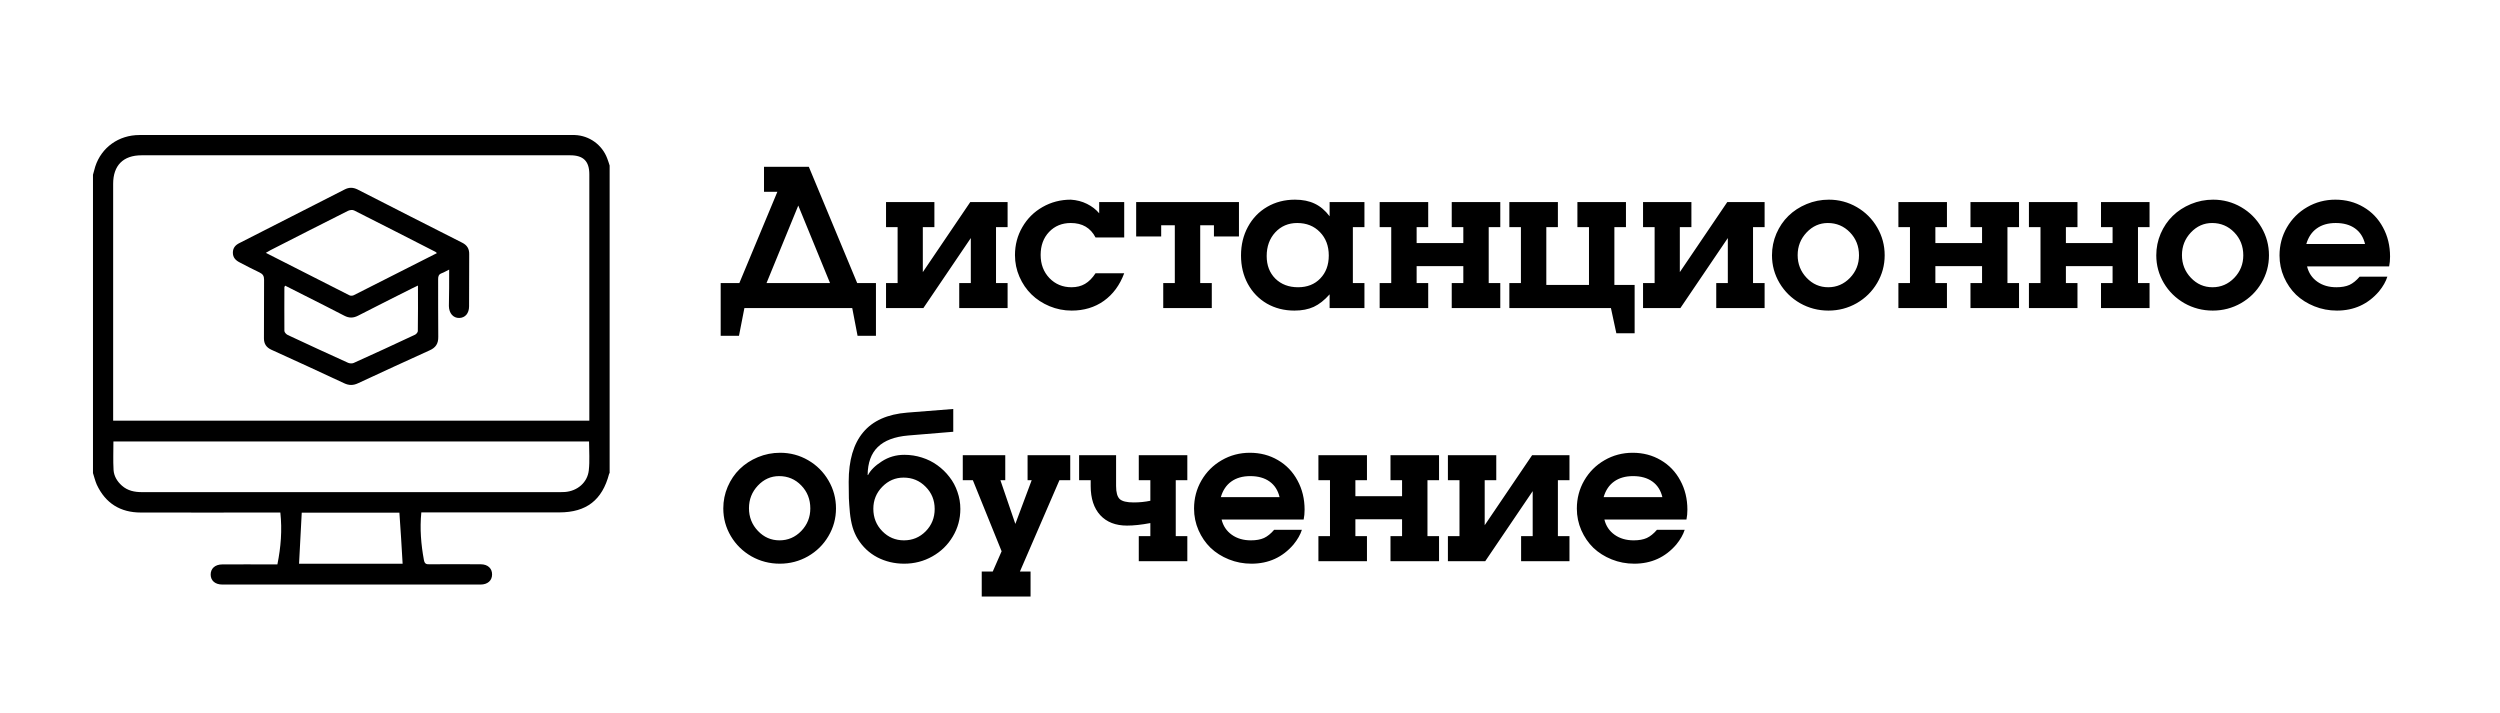 <?xml version="1.0" encoding="UTF-8"?> <svg xmlns="http://www.w3.org/2000/svg" width="484" height="138" viewBox="0 0 484 138" fill="none"><g clip-path="url(#clip0_199_166)"><path d="M18 91.588C18 72.336 18 53.084 18 33.832C18.156 33.309 18.287 32.759 18.443 32.236C19.641 28.548 22.974 26.142 26.984 26.142C54.927 26.142 82.844 26.142 110.786 26.142C110.943 26.142 111.099 26.142 111.281 26.142C114.094 26.246 116.568 28.025 117.557 30.667C117.74 31.111 117.87 31.582 118.026 32.053C118.026 51.907 118.026 71.734 118.026 91.588C117.974 91.64 117.922 91.692 117.922 91.745C116.594 96.819 113.521 99.2 108.286 99.2C99.771 99.2 91.229 99.2 82.713 99.2C82.349 99.2 81.958 99.2 81.568 99.2C81.255 102.391 81.516 105.399 82.062 108.381C82.193 109.113 82.479 109.27 83.13 109.244C86.438 109.218 89.771 109.218 93.078 109.244C94.432 109.244 95.292 110.055 95.266 111.232C95.266 112.383 94.406 113.168 93.052 113.168C76.385 113.168 59.719 113.168 43.052 113.168C41.672 113.168 40.812 112.435 40.786 111.284C40.76 110.081 41.62 109.27 43.052 109.27C46.229 109.244 49.432 109.27 52.609 109.27C52.974 109.27 53.312 109.27 53.703 109.27C54.38 105.922 54.641 102.652 54.276 99.226C53.833 99.226 53.443 99.226 53.052 99.226C44.458 99.226 35.865 99.252 27.271 99.226C23.312 99.226 20.422 97.447 18.729 93.811C18.417 93.079 18.234 92.32 18 91.588ZM114.094 81.439C114.094 81.046 114.094 80.68 114.094 80.34C114.094 64.802 114.094 49.265 114.094 33.753C114.094 31.216 112.948 30.065 110.396 30.065C82.74 30.065 55.057 30.065 27.401 30.065C23.859 30.065 21.906 32.027 21.906 35.584C21.906 50.494 21.906 65.404 21.906 80.314C21.906 80.68 21.906 81.02 21.906 81.439C52.661 81.439 83.338 81.439 114.094 81.439ZM21.958 85.467C21.958 87.35 21.88 89.181 21.984 90.986C22.062 92.189 22.688 93.21 23.599 94.02C24.719 95.014 26.047 95.276 27.479 95.276C54.484 95.276 81.49 95.276 108.495 95.276C108.781 95.276 109.094 95.276 109.38 95.25C111.776 95.067 113.729 93.419 113.99 91.064C114.198 89.234 114.042 87.376 114.042 85.467C83.338 85.467 52.714 85.467 21.958 85.467ZM77.323 99.252C71.047 99.252 64.667 99.252 58.417 99.252C58.234 102.6 58.052 105.87 57.896 109.139C64.562 109.139 71.333 109.139 77.948 109.139C77.766 105.844 77.557 102.6 77.323 99.252Z" fill="black"></path><path d="M86.958 52.194C86.359 52.482 85.943 52.744 85.5 52.901C84.953 53.11 84.823 53.45 84.823 54.025C84.849 57.74 84.797 61.454 84.849 65.195C84.875 66.529 84.354 67.314 83.156 67.837C78.547 69.929 73.937 72.048 69.328 74.193C68.391 74.638 67.557 74.638 66.62 74.193C61.932 71.996 57.245 69.851 52.531 67.706C51.568 67.261 51.099 66.581 51.099 65.509C51.125 61.716 51.099 57.949 51.125 54.156C51.125 53.424 50.891 53.058 50.239 52.744C48.937 52.142 47.687 51.462 46.411 50.808C45.63 50.416 45.083 49.866 45.083 48.925C45.083 47.983 45.578 47.434 46.385 47.041C53.156 43.589 59.953 40.136 66.724 36.683C67.583 36.238 68.365 36.264 69.224 36.683C75.969 40.136 82.713 43.562 89.484 46.989C90.422 47.46 90.865 48.166 90.838 49.239C90.812 52.587 90.838 55.961 90.812 59.309C90.812 60.669 90.057 61.533 88.911 61.559C87.74 61.585 86.932 60.643 86.906 59.257C86.958 56.981 86.958 54.679 86.958 52.194ZM84.588 49.003C84.406 48.846 84.354 48.768 84.276 48.742C79.042 46.074 73.807 43.379 68.547 40.737C68.234 40.581 67.661 40.659 67.323 40.842C62.323 43.353 57.349 45.891 52.375 48.428C52.114 48.559 51.854 48.715 51.464 48.951C56.958 51.75 62.297 54.47 67.635 57.164C67.87 57.295 68.286 57.269 68.521 57.138C73.833 54.444 79.172 51.724 84.588 49.003ZM80.917 55.281C80.448 55.49 80.109 55.647 79.771 55.83C76.281 57.583 72.792 59.335 69.328 61.114C68.417 61.585 67.583 61.611 66.646 61.114C64.146 59.806 61.62 58.551 59.094 57.269C57.792 56.615 56.516 55.961 55.214 55.307C55.135 55.464 55.057 55.516 55.057 55.569C55.057 58.394 55.031 61.245 55.057 64.07C55.057 64.332 55.422 64.724 55.708 64.855C59.589 66.686 63.495 68.464 67.401 70.243C67.713 70.374 68.182 70.4 68.469 70.269C72.427 68.491 76.385 66.659 80.344 64.802C80.578 64.698 80.865 64.358 80.891 64.122C80.943 61.219 80.917 58.315 80.917 55.281Z" fill="black"></path></g><path d="M148.399 54.797H160.691L154.545 39.794L148.399 54.797ZM156.588 32.293L165.951 54.797H169.584V65.01H166.023L164.993 59.642H144.115L143.067 65.01H139.524V54.797H143.139L150.496 37.137H147.911V32.293H156.588ZM195.071 39.126V43.97H192.829V54.797H195.071V59.642H185.707V54.797H187.949V46.085L178.766 59.642H171.536V54.797H173.777V43.97H171.536V39.126H180.899V43.97H178.658V52.682L187.84 39.126H195.071ZM212.098 45.976C211.134 44.108 209.537 43.175 207.308 43.175C205.597 43.175 204.193 43.753 203.096 44.91C202.012 46.055 201.469 47.537 201.469 49.356C201.469 51.152 202.036 52.646 203.168 53.839C204.313 55.02 205.735 55.611 207.434 55.611C208.447 55.611 209.32 55.394 210.055 54.96C210.802 54.526 211.483 53.839 212.098 52.899H217.647C216.791 55.201 215.478 56.984 213.707 58.25C211.947 59.503 209.868 60.13 207.47 60.13C205.976 60.13 204.548 59.846 203.187 59.28C201.837 58.714 200.674 57.955 199.698 57.002C198.722 56.05 197.945 54.912 197.366 53.586C196.788 52.261 196.499 50.863 196.499 49.393C196.499 47.416 196.975 45.609 197.927 43.97C198.878 42.319 200.18 41.024 201.831 40.084C203.494 39.132 205.319 38.656 207.308 38.656C208.453 38.728 209.495 38.999 210.435 39.469C211.387 39.939 212.176 40.548 212.803 41.295V39.126H217.647V45.976H212.098ZM239.862 39.126V45.778H235.018V43.608H232.361V54.797H234.602V59.642H225.203V54.797H227.444V43.608H224.805V45.778H219.961V39.126H239.862ZM251.141 43.175C249.43 43.175 248.014 43.777 246.893 44.982C245.785 46.187 245.23 47.718 245.23 49.573C245.23 51.369 245.791 52.827 246.911 53.948C248.044 55.056 249.508 55.611 251.304 55.611C253.087 55.611 254.521 55.044 255.606 53.911C256.702 52.779 257.251 51.297 257.251 49.465C257.251 47.609 256.678 46.097 255.534 44.928C254.401 43.759 252.937 43.175 251.141 43.175ZM264.156 39.126V43.97H261.914V54.797H264.156V59.642H257.413V56.984C256.425 58.105 255.401 58.913 254.341 59.407C253.292 59.889 252.045 60.13 250.599 60.13C248.623 60.13 246.845 59.678 245.267 58.774C243.7 57.858 242.471 56.587 241.579 54.96C240.699 53.333 240.26 51.502 240.26 49.465C240.26 47.404 240.705 45.555 241.597 43.916C242.489 42.265 243.73 40.975 245.321 40.047C246.911 39.12 248.707 38.656 250.707 38.656C252.19 38.656 253.467 38.915 254.539 39.433C255.612 39.939 256.57 40.752 257.413 41.873V39.126H264.156ZM269.343 43.97H267.102V39.126H276.501V43.97H274.26V47.061H283.298V43.97H281.056V39.126H290.456V43.97H288.214V54.797H290.456V59.642H281.056V54.797H283.298V51.526H274.26V54.797H276.501V59.642H267.102V54.797H269.343V43.97ZM294.45 43.97H292.209V39.126H301.608V43.97H299.367V55.159H307.627V43.97H305.386V39.126H314.785V43.97H312.544V55.159H316.466V64.522H312.924L311.875 59.642H292.209V54.797H294.45V43.97ZM341.628 39.126V43.97H339.386V54.797H341.628V59.642H332.265V54.797H334.506V46.085L325.323 59.642H318.093V54.797H320.335V43.97H318.093V39.126H327.456V43.97H325.215V52.682L334.397 39.126H341.628ZM354.064 38.656C356.016 38.656 357.823 39.138 359.486 40.102C361.149 41.066 362.463 42.379 363.427 44.042C364.391 45.693 364.873 47.489 364.873 49.429C364.873 51.357 364.385 53.146 363.409 54.797C362.445 56.436 361.125 57.737 359.45 58.702C357.775 59.654 355.956 60.13 353.991 60.13C352.015 60.13 350.183 59.654 348.496 58.702C346.821 57.737 345.496 56.436 344.52 54.797C343.544 53.146 343.056 51.357 343.056 49.429C343.056 47.959 343.339 46.561 343.905 45.235C344.484 43.898 345.261 42.753 346.237 41.801C347.225 40.837 348.4 40.072 349.762 39.505C351.123 38.939 352.557 38.656 354.064 38.656ZM353.865 43.175C352.274 43.175 350.9 43.789 349.744 45.018C348.599 46.235 348.026 47.694 348.026 49.393C348.026 51.104 348.605 52.568 349.762 53.785C350.919 55.002 352.31 55.611 353.937 55.611C355.576 55.611 356.98 55.008 358.149 53.803C359.318 52.586 359.902 51.128 359.902 49.429C359.902 47.669 359.318 46.187 358.149 44.982C356.98 43.777 355.552 43.175 353.865 43.175ZM369.771 43.97H367.53V39.126H376.929V43.97H374.688V47.061H383.726V43.97H381.484V39.126H390.884V43.97H388.642V54.797H390.884V59.642H381.484V54.797H383.726V51.526H374.688V54.797H376.929V59.642H367.53V54.797H369.771V43.97ZM395.041 43.97H392.8V39.126H402.199V43.97H399.958V47.061H408.996V43.97H406.754V39.126H416.153V43.97H413.912V54.797H416.153V59.642H406.754V54.797H408.996V51.526H399.958V54.797H402.199V59.642H392.8V54.797H395.041V43.97ZM428.463 38.656C430.415 38.656 432.223 39.138 433.886 40.102C435.549 41.066 436.862 42.379 437.826 44.042C438.79 45.693 439.272 47.489 439.272 49.429C439.272 51.357 438.784 53.146 437.808 54.797C436.844 56.436 435.524 57.737 433.849 58.702C432.174 59.654 430.355 60.13 428.391 60.13C426.414 60.13 424.583 59.654 422.896 58.702C421.221 57.737 419.895 56.436 418.919 54.797C417.943 53.146 417.455 51.357 417.455 49.429C417.455 47.959 417.738 46.561 418.304 45.235C418.883 43.898 419.66 42.753 420.636 41.801C421.624 40.837 422.799 40.072 424.161 39.505C425.523 38.939 426.957 38.656 428.463 38.656ZM428.264 43.175C426.673 43.175 425.3 43.789 424.143 45.018C422.998 46.235 422.426 47.694 422.426 49.393C422.426 51.104 423.004 52.568 424.161 53.785C425.318 55.002 426.71 55.611 428.336 55.611C429.975 55.611 431.379 55.008 432.548 53.803C433.717 52.586 434.301 51.128 434.301 49.429C434.301 47.669 433.717 46.187 432.548 44.982C431.379 43.777 429.951 43.175 428.264 43.175ZM446.502 47.242H457.872C457.559 45.928 456.914 44.922 455.938 44.223C454.962 43.524 453.715 43.175 452.196 43.175C450.726 43.175 449.503 43.524 448.527 44.223C447.563 44.91 446.888 45.916 446.502 47.242ZM462.536 51.58H446.647C446.948 52.821 447.605 53.803 448.617 54.526C449.63 55.249 450.865 55.611 452.323 55.611C453.335 55.611 454.179 55.46 454.853 55.159C455.528 54.845 456.185 54.315 456.824 53.568H462.192C461.903 54.496 461.361 55.448 460.565 56.424C458.444 58.894 455.733 60.13 452.431 60.13C450.889 60.13 449.431 59.852 448.057 59.298C446.683 58.744 445.502 57.997 444.514 57.057C443.538 56.105 442.761 54.972 442.182 53.658C441.604 52.333 441.315 50.935 441.315 49.465C441.315 47.489 441.791 45.675 442.743 44.024C443.707 42.361 445.014 41.054 446.665 40.102C448.328 39.138 450.148 38.656 452.124 38.656C454.136 38.656 455.95 39.132 457.565 40.084C459.179 41.024 460.439 42.337 461.343 44.024C462.258 45.699 462.716 47.585 462.716 49.682C462.716 50.357 462.656 50.989 462.536 51.58ZM151.038 87.656C152.991 87.656 154.798 88.138 156.461 89.102C158.124 90.066 159.437 91.379 160.402 93.042C161.366 94.693 161.848 96.489 161.848 98.429C161.848 100.357 161.36 102.146 160.383 103.797C159.419 105.436 158.1 106.738 156.425 107.702C154.75 108.654 152.93 109.13 150.966 109.13C148.99 109.13 147.158 108.654 145.471 107.702C143.796 106.738 142.471 105.436 141.494 103.797C140.518 102.146 140.03 100.357 140.03 98.429C140.03 96.959 140.313 95.561 140.88 94.235C141.458 92.898 142.236 91.753 143.212 90.801C144.2 89.837 145.375 89.072 146.736 88.505C148.098 87.939 149.532 87.656 151.038 87.656ZM150.84 92.175C149.249 92.175 147.875 92.789 146.718 94.018C145.574 95.235 145.001 96.694 145.001 98.393C145.001 100.104 145.58 101.568 146.736 102.785C147.893 104.002 149.285 104.611 150.912 104.611C152.551 104.611 153.955 104.008 155.123 102.803C156.292 101.586 156.877 100.128 156.877 98.429C156.877 96.669 156.292 95.187 155.123 93.982C153.955 92.777 152.527 92.175 150.84 92.175ZM174.934 92.464C173.344 92.464 171.97 93.054 170.813 94.235C169.656 95.416 169.078 96.838 169.078 98.501C169.078 100.212 169.656 101.658 170.813 102.839C171.97 104.02 173.368 104.611 175.007 104.611C176.658 104.611 178.061 104.026 179.218 102.857C180.375 101.676 180.954 100.236 180.954 98.537C180.954 96.838 180.369 95.404 179.2 94.235C178.043 93.054 176.621 92.464 174.934 92.464ZM175.079 88.053C176.248 88.053 177.381 88.228 178.477 88.578C179.586 88.927 180.586 89.427 181.478 90.078C182.369 90.716 183.147 91.47 183.809 92.337C184.484 93.193 185.002 94.157 185.364 95.229C185.738 96.29 185.924 97.392 185.924 98.537C185.924 100.465 185.436 102.243 184.46 103.87C183.496 105.496 182.177 106.78 180.502 107.72C178.839 108.66 177.019 109.13 175.043 109.13C173.175 109.13 171.446 108.72 169.855 107.9C168.276 107.069 167.005 105.87 166.041 104.303C165.643 103.653 165.318 102.912 165.065 102.08C164.824 101.249 164.649 100.309 164.541 99.26C164.444 98.2 164.378 97.266 164.342 96.459C164.318 95.639 164.306 94.579 164.306 93.277C164.306 89.12 165.24 85.927 167.108 83.697C168.975 81.456 171.819 80.184 175.639 79.883L184.551 79.178V83.589L175.82 84.312C173.181 84.541 171.217 85.288 169.927 86.553C168.65 87.806 167.999 89.602 167.975 91.94L168.048 91.976C168.53 91.036 169.421 90.15 170.723 89.319C172.024 88.475 173.476 88.053 175.079 88.053ZM190.064 115.492V110.648H192.197L193.914 106.725L188.346 92.97H186.394V88.126H194.619V92.97H193.679L196.571 101.429L199.734 92.97H198.939V88.126H207.199V92.97H205.103L197.457 110.648H199.517V115.492H190.064ZM211.158 92.97H208.916V88.126H216.074V94.091C216.074 95.332 216.309 96.175 216.779 96.621C217.249 97.055 218.147 97.272 219.473 97.272C220.605 97.272 221.684 97.163 222.708 96.947V92.97H220.467V88.126H229.866V92.97H227.625V103.797H229.866V108.642H220.467V103.797H222.708V101.267C220.985 101.592 219.479 101.755 218.189 101.755C215.984 101.755 214.261 101.086 213.02 99.748C211.778 98.399 211.158 96.513 211.158 94.091V92.97ZM236.355 96.242H247.725C247.412 94.928 246.767 93.922 245.791 93.223C244.815 92.524 243.567 92.175 242.049 92.175C240.579 92.175 239.356 92.524 238.38 93.223C237.416 93.91 236.741 94.916 236.355 96.242ZM252.388 100.58H236.5C236.801 101.821 237.458 102.803 238.47 103.526C239.482 104.249 240.718 104.611 242.176 104.611C243.188 104.611 244.031 104.46 244.706 104.159C245.381 103.845 246.038 103.315 246.676 102.568H252.045C251.756 103.496 251.213 104.448 250.418 105.424C248.297 107.894 245.586 109.13 242.284 109.13C240.742 109.13 239.284 108.852 237.91 108.298C236.536 107.744 235.355 106.997 234.367 106.057C233.391 105.105 232.614 103.972 232.035 102.658C231.457 101.333 231.168 99.935 231.168 98.465C231.168 96.489 231.644 94.675 232.596 93.024C233.56 91.361 234.867 90.054 236.518 89.102C238.181 88.138 240.001 87.656 241.977 87.656C243.989 87.656 245.803 88.132 247.418 89.084C249.032 90.024 250.292 91.337 251.195 93.024C252.111 94.699 252.569 96.585 252.569 98.682C252.569 99.357 252.509 99.989 252.388 100.58ZM257.486 92.97H255.244V88.126H264.644V92.97H262.402V96.061H271.44V92.97H269.199V88.126H278.598V92.97H276.357V103.797H278.598V108.642H269.199V103.797H271.44V100.526H262.402V103.797H264.644V108.642H255.244V103.797H257.486V92.97ZM303.85 88.126V92.97H301.608V103.797H303.85V108.642H294.486V103.797H296.728V95.085L287.545 108.642H280.315V103.797H282.557V92.97H280.315V88.126H289.678V92.97H287.437V101.682L296.619 88.126H303.85ZM310.465 96.242H321.835C321.522 94.928 320.877 93.922 319.901 93.223C318.925 92.524 317.677 92.175 316.159 92.175C314.689 92.175 313.466 92.524 312.49 93.223C311.526 93.91 310.851 94.916 310.465 96.242ZM326.498 100.58H310.61C310.911 101.821 311.568 102.803 312.58 103.526C313.592 104.249 314.828 104.611 316.286 104.611C317.298 104.611 318.141 104.46 318.816 104.159C319.491 103.845 320.148 103.315 320.787 102.568H326.155C325.866 103.496 325.323 104.448 324.528 105.424C322.407 107.894 319.696 109.13 316.394 109.13C314.852 109.13 313.394 108.852 312.02 108.298C310.646 107.744 309.465 106.997 308.477 106.057C307.501 105.105 306.724 103.972 306.145 102.658C305.567 101.333 305.278 99.935 305.278 98.465C305.278 96.489 305.754 94.675 306.706 93.024C307.67 91.361 308.977 90.054 310.628 89.102C312.291 88.138 314.111 87.656 316.087 87.656C318.099 87.656 319.913 88.132 321.528 89.084C323.142 90.024 324.402 91.337 325.305 93.024C326.221 94.699 326.679 96.585 326.679 98.682C326.679 99.357 326.619 99.989 326.498 100.58Z" fill="black"></path><defs><clipPath id="clip0_199_166"><rect width="100" height="87" fill="white" transform="translate(18 26.142)"></rect></clipPath></defs></svg> 